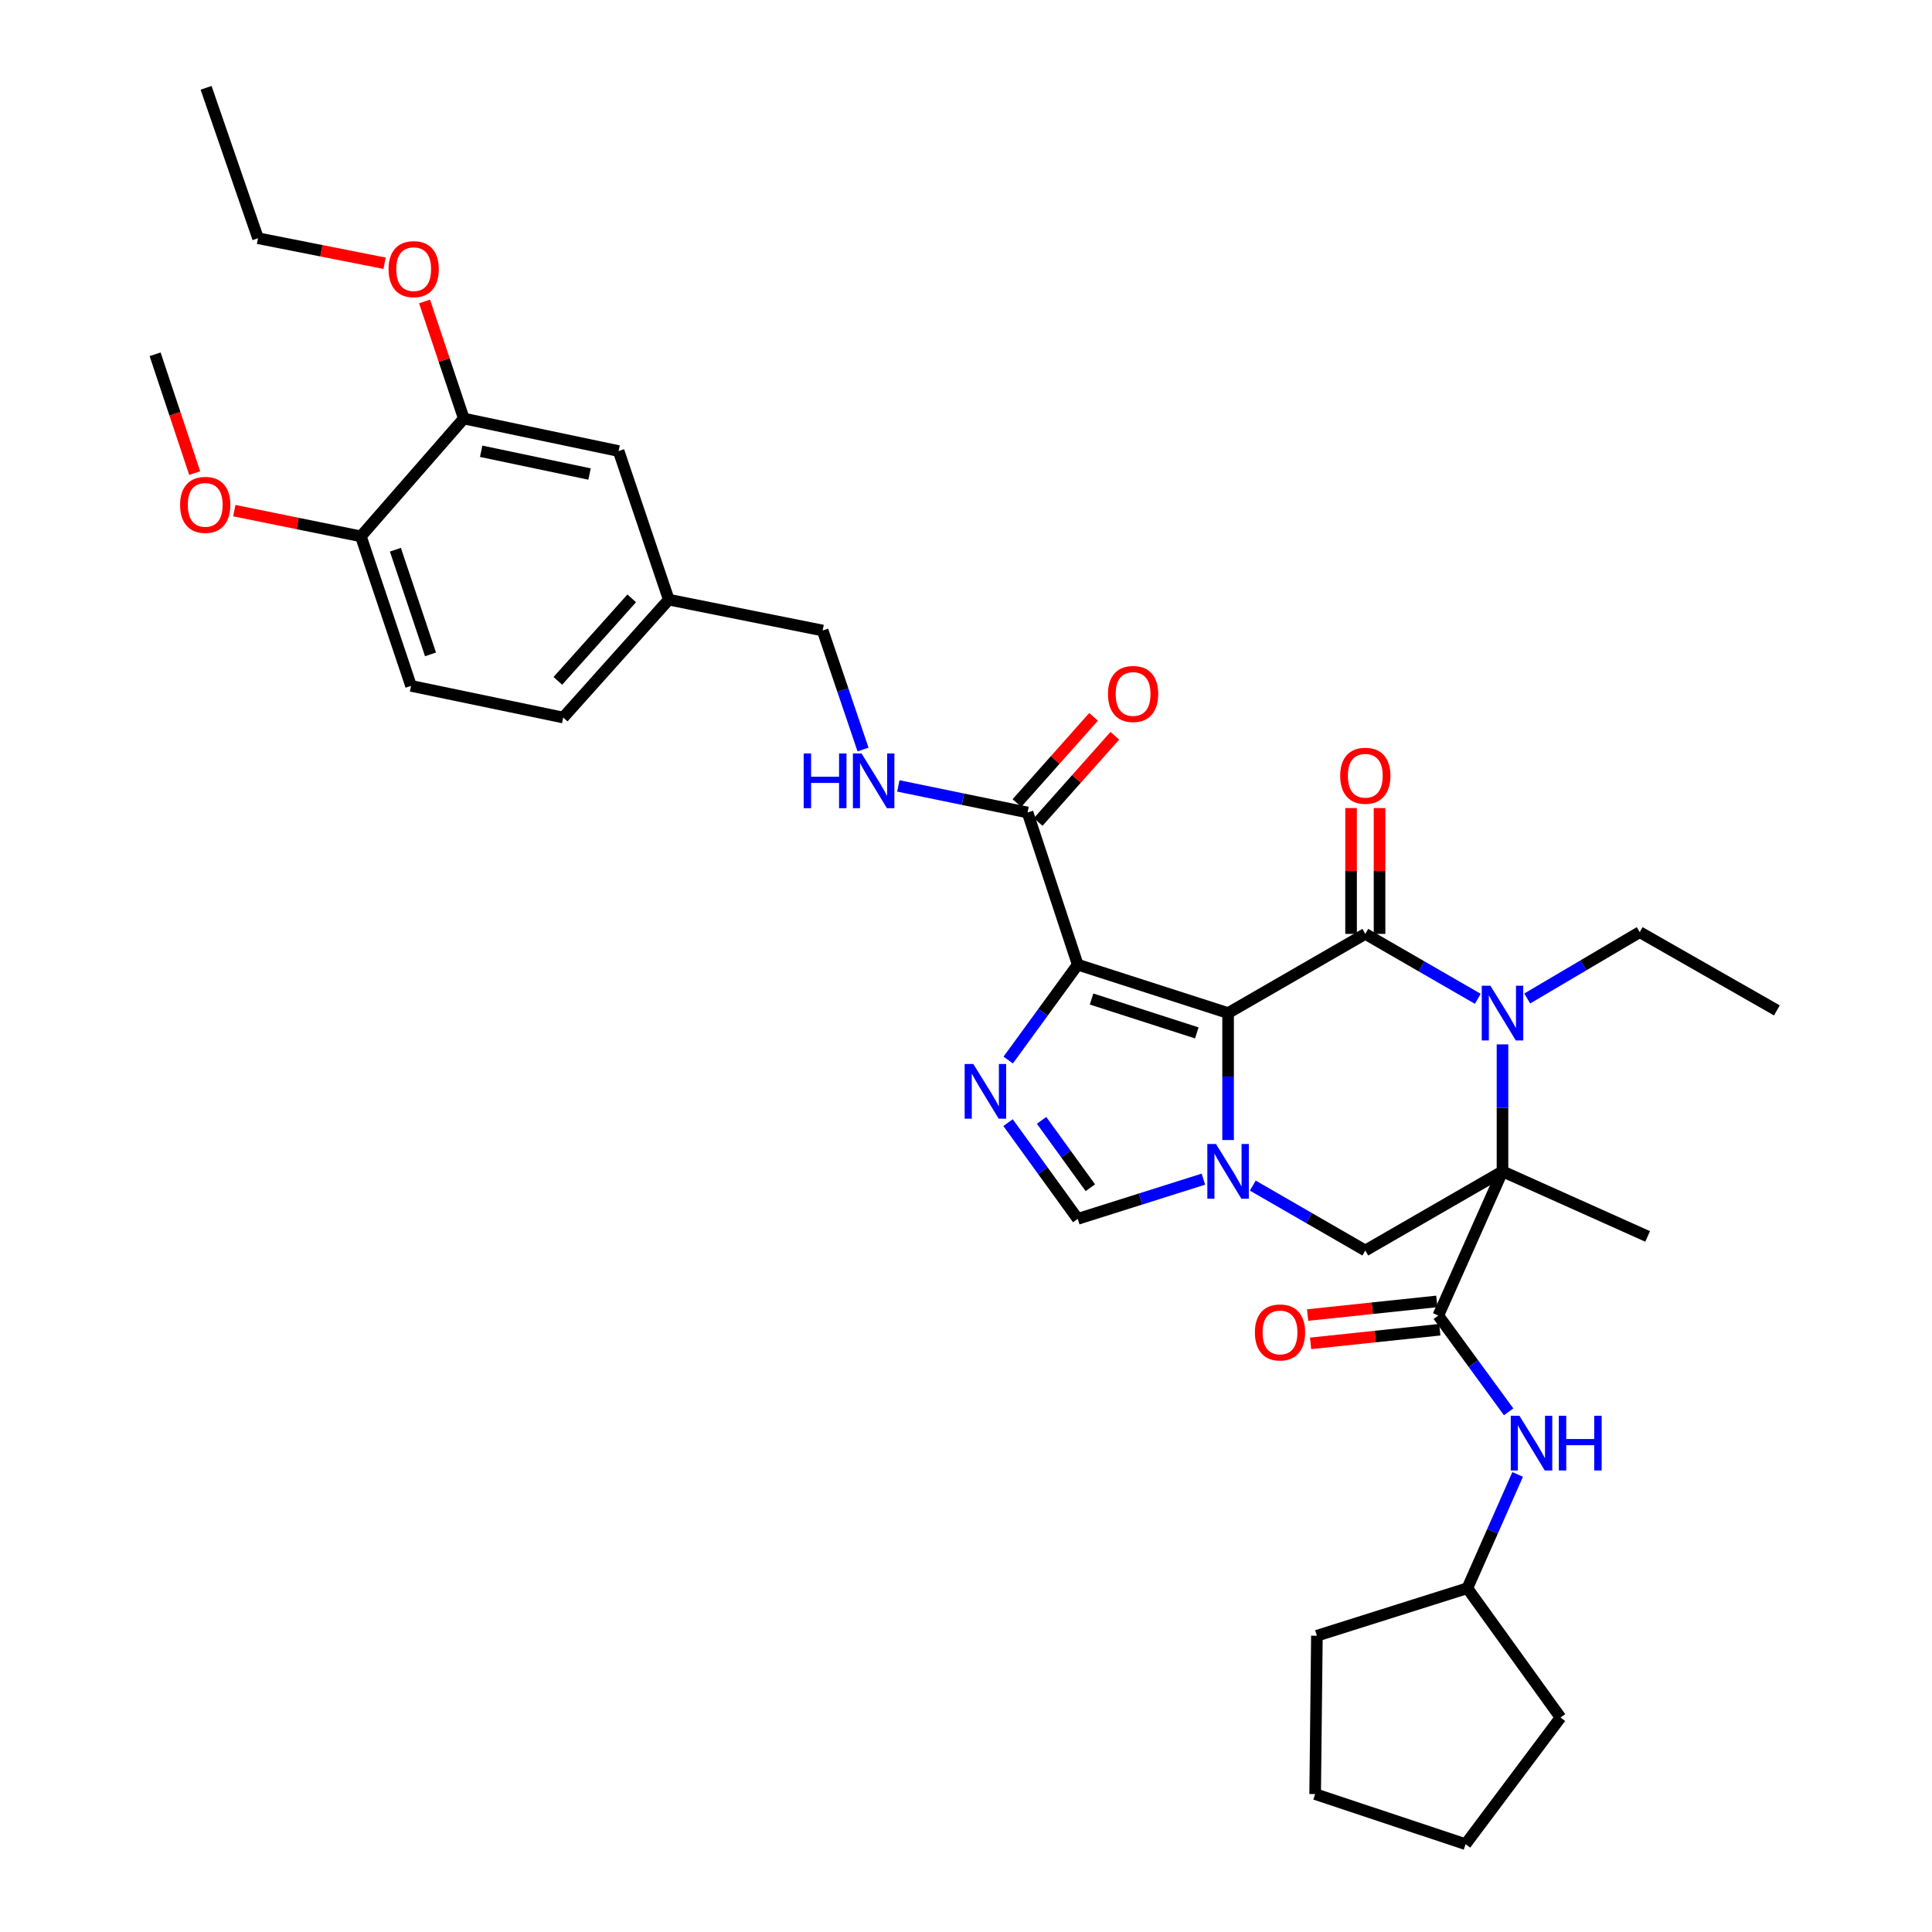 <?xml version='1.0' encoding='iso-8859-1'?>
<svg version='1.1' baseProfile='full'
              xmlns='http://www.w3.org/2000/svg'
                      xmlns:rdkit='http://www.rdkit.org/xml'
                      xmlns:xlink='http://www.w3.org/1999/xlink'
                  xml:space='preserve'
width='1000px' height='1000px' viewBox='0 0 1000 1000'>
<!-- END OF HEADER -->
<rect style='opacity:1.0;fill:#FFFFFF;stroke:none' width='1000' height='1000' x='0' y='0'> </rect>
<path class='bond-1' d='M 635.656,524.362 L 706.68,483.382' style='fill:none;fill-rule:evenodd;stroke:#000000;stroke-width:6px;stroke-linecap:butt;stroke-linejoin:miter;stroke-opacity:1' />
<path class='bond-2' d='M 635.656,524.362 L 557.828,499.304' style='fill:none;fill-rule:evenodd;stroke:#000000;stroke-width:6px;stroke-linecap:butt;stroke-linejoin:miter;stroke-opacity:1' />
<path class='bond-2' d='M 619.465,534.63 L 564.986,517.089' style='fill:none;fill-rule:evenodd;stroke:#000000;stroke-width:6px;stroke-linecap:butt;stroke-linejoin:miter;stroke-opacity:1' />
<path class='bond-3' d='M 635.656,524.362 L 635.656,557.223' style='fill:none;fill-rule:evenodd;stroke:#000000;stroke-width:6px;stroke-linecap:butt;stroke-linejoin:miter;stroke-opacity:1' />
<path class='bond-3' d='M 635.656,557.223 L 635.656,590.083' style='fill:none;fill-rule:evenodd;stroke:#0000FF;stroke-width:6px;stroke-linecap:butt;stroke-linejoin:miter;stroke-opacity:1' />
<path class='bond-0' d='M 777.688,606.291 L 706.68,647.256' style='fill:none;fill-rule:evenodd;stroke:#000000;stroke-width:6px;stroke-linecap:butt;stroke-linejoin:miter;stroke-opacity:1' />
<path class='bond-6' d='M 777.688,606.291 L 744.46,680.934' style='fill:none;fill-rule:evenodd;stroke:#000000;stroke-width:6px;stroke-linecap:butt;stroke-linejoin:miter;stroke-opacity:1' />
<path class='bond-19' d='M 777.688,606.291 L 852.814,639.97' style='fill:none;fill-rule:evenodd;stroke:#000000;stroke-width:6px;stroke-linecap:butt;stroke-linejoin:miter;stroke-opacity:1' />
<path class='bond-36' d='M 777.688,606.291 L 777.688,573.431' style='fill:none;fill-rule:evenodd;stroke:#000000;stroke-width:6px;stroke-linecap:butt;stroke-linejoin:miter;stroke-opacity:1' />
<path class='bond-36' d='M 777.688,573.431 L 777.688,540.571' style='fill:none;fill-rule:evenodd;stroke:#0000FF;stroke-width:6px;stroke-linecap:butt;stroke-linejoin:miter;stroke-opacity:1' />
<path class='bond-4' d='M 706.68,483.382 L 735.789,500.182' style='fill:none;fill-rule:evenodd;stroke:#000000;stroke-width:6px;stroke-linecap:butt;stroke-linejoin:miter;stroke-opacity:1' />
<path class='bond-4' d='M 735.789,500.182 L 764.899,516.981' style='fill:none;fill-rule:evenodd;stroke:#0000FF;stroke-width:6px;stroke-linecap:butt;stroke-linejoin:miter;stroke-opacity:1' />
<path class='bond-12' d='M 714.048,483.382 L 714.048,450.818' style='fill:none;fill-rule:evenodd;stroke:#000000;stroke-width:6px;stroke-linecap:butt;stroke-linejoin:miter;stroke-opacity:1' />
<path class='bond-12' d='M 714.048,450.818 L 714.048,418.253' style='fill:none;fill-rule:evenodd;stroke:#FF0000;stroke-width:6px;stroke-linecap:butt;stroke-linejoin:miter;stroke-opacity:1' />
<path class='bond-12' d='M 699.312,483.382 L 699.312,450.818' style='fill:none;fill-rule:evenodd;stroke:#000000;stroke-width:6px;stroke-linecap:butt;stroke-linejoin:miter;stroke-opacity:1' />
<path class='bond-12' d='M 699.312,450.818 L 699.312,418.253' style='fill:none;fill-rule:evenodd;stroke:#FF0000;stroke-width:6px;stroke-linecap:butt;stroke-linejoin:miter;stroke-opacity:1' />
<path class='bond-5' d='M 557.828,499.304 L 539.835,523.992' style='fill:none;fill-rule:evenodd;stroke:#000000;stroke-width:6px;stroke-linecap:butt;stroke-linejoin:miter;stroke-opacity:1' />
<path class='bond-5' d='M 539.835,523.992 L 521.843,548.68' style='fill:none;fill-rule:evenodd;stroke:#0000FF;stroke-width:6px;stroke-linecap:butt;stroke-linejoin:miter;stroke-opacity:1' />
<path class='bond-9' d='M 557.828,499.304 L 531.861,420.552' style='fill:none;fill-rule:evenodd;stroke:#000000;stroke-width:6px;stroke-linecap:butt;stroke-linejoin:miter;stroke-opacity:1' />
<path class='bond-7' d='M 648.445,613.668 L 677.563,630.462' style='fill:none;fill-rule:evenodd;stroke:#0000FF;stroke-width:6px;stroke-linecap:butt;stroke-linejoin:miter;stroke-opacity:1' />
<path class='bond-7' d='M 677.563,630.462 L 706.68,647.256' style='fill:none;fill-rule:evenodd;stroke:#000000;stroke-width:6px;stroke-linecap:butt;stroke-linejoin:miter;stroke-opacity:1' />
<path class='bond-8' d='M 622.875,610.33 L 590.352,620.606' style='fill:none;fill-rule:evenodd;stroke:#0000FF;stroke-width:6px;stroke-linecap:butt;stroke-linejoin:miter;stroke-opacity:1' />
<path class='bond-8' d='M 590.352,620.606 L 557.828,630.883' style='fill:none;fill-rule:evenodd;stroke:#000000;stroke-width:6px;stroke-linecap:butt;stroke-linejoin:miter;stroke-opacity:1' />
<path class='bond-20' d='M 790.489,516.812 L 819.597,499.642' style='fill:none;fill-rule:evenodd;stroke:#0000FF;stroke-width:6px;stroke-linecap:butt;stroke-linejoin:miter;stroke-opacity:1' />
<path class='bond-20' d='M 819.597,499.642 L 848.705,482.473' style='fill:none;fill-rule:evenodd;stroke:#000000;stroke-width:6px;stroke-linecap:butt;stroke-linejoin:miter;stroke-opacity:1' />
<path class='bond-35' d='M 521.769,581.066 L 539.798,605.974' style='fill:none;fill-rule:evenodd;stroke:#0000FF;stroke-width:6px;stroke-linecap:butt;stroke-linejoin:miter;stroke-opacity:1' />
<path class='bond-35' d='M 539.798,605.974 L 557.828,630.883' style='fill:none;fill-rule:evenodd;stroke:#000000;stroke-width:6px;stroke-linecap:butt;stroke-linejoin:miter;stroke-opacity:1' />
<path class='bond-35' d='M 539.114,579.898 L 551.735,597.334' style='fill:none;fill-rule:evenodd;stroke:#0000FF;stroke-width:6px;stroke-linecap:butt;stroke-linejoin:miter;stroke-opacity:1' />
<path class='bond-35' d='M 551.735,597.334 L 564.356,614.77' style='fill:none;fill-rule:evenodd;stroke:#000000;stroke-width:6px;stroke-linecap:butt;stroke-linejoin:miter;stroke-opacity:1' />
<path class='bond-10' d='M 744.46,680.934 L 762.664,705.843' style='fill:none;fill-rule:evenodd;stroke:#000000;stroke-width:6px;stroke-linecap:butt;stroke-linejoin:miter;stroke-opacity:1' />
<path class='bond-10' d='M 762.664,705.843 L 780.868,730.752' style='fill:none;fill-rule:evenodd;stroke:#0000FF;stroke-width:6px;stroke-linecap:butt;stroke-linejoin:miter;stroke-opacity:1' />
<path class='bond-14' d='M 743.686,673.607 L 710.252,677.138' style='fill:none;fill-rule:evenodd;stroke:#000000;stroke-width:6px;stroke-linecap:butt;stroke-linejoin:miter;stroke-opacity:1' />
<path class='bond-14' d='M 710.252,677.138 L 676.817,680.67' style='fill:none;fill-rule:evenodd;stroke:#FF0000;stroke-width:6px;stroke-linecap:butt;stroke-linejoin:miter;stroke-opacity:1' />
<path class='bond-14' d='M 745.234,688.261 L 711.799,691.792' style='fill:none;fill-rule:evenodd;stroke:#000000;stroke-width:6px;stroke-linecap:butt;stroke-linejoin:miter;stroke-opacity:1' />
<path class='bond-14' d='M 711.799,691.792 L 678.365,695.323' style='fill:none;fill-rule:evenodd;stroke:#FF0000;stroke-width:6px;stroke-linecap:butt;stroke-linejoin:miter;stroke-opacity:1' />
<path class='bond-11' d='M 531.861,420.552 L 498.417,413.671' style='fill:none;fill-rule:evenodd;stroke:#000000;stroke-width:6px;stroke-linecap:butt;stroke-linejoin:miter;stroke-opacity:1' />
<path class='bond-11' d='M 498.417,413.671 L 464.973,406.791' style='fill:none;fill-rule:evenodd;stroke:#0000FF;stroke-width:6px;stroke-linecap:butt;stroke-linejoin:miter;stroke-opacity:1' />
<path class='bond-16' d='M 537.367,425.448 L 557.204,403.14' style='fill:none;fill-rule:evenodd;stroke:#000000;stroke-width:6px;stroke-linecap:butt;stroke-linejoin:miter;stroke-opacity:1' />
<path class='bond-16' d='M 557.204,403.14 L 577.041,380.833' style='fill:none;fill-rule:evenodd;stroke:#FF0000;stroke-width:6px;stroke-linecap:butt;stroke-linejoin:miter;stroke-opacity:1' />
<path class='bond-16' d='M 526.355,415.656 L 546.193,393.348' style='fill:none;fill-rule:evenodd;stroke:#000000;stroke-width:6px;stroke-linecap:butt;stroke-linejoin:miter;stroke-opacity:1' />
<path class='bond-16' d='M 546.193,393.348 L 566.03,371.041' style='fill:none;fill-rule:evenodd;stroke:#FF0000;stroke-width:6px;stroke-linecap:butt;stroke-linejoin:miter;stroke-opacity:1' />
<path class='bond-23' d='M 785.538,763.17 L 772.514,792.614' style='fill:none;fill-rule:evenodd;stroke:#0000FF;stroke-width:6px;stroke-linecap:butt;stroke-linejoin:miter;stroke-opacity:1' />
<path class='bond-23' d='M 772.514,792.614 L 759.49,822.058' style='fill:none;fill-rule:evenodd;stroke:#000000;stroke-width:6px;stroke-linecap:butt;stroke-linejoin:miter;stroke-opacity:1' />
<path class='bond-22' d='M 446.7,387.949 L 436.254,357.15' style='fill:none;fill-rule:evenodd;stroke:#0000FF;stroke-width:6px;stroke-linecap:butt;stroke-linejoin:miter;stroke-opacity:1' />
<path class='bond-22' d='M 436.254,357.15 L 425.807,326.352' style='fill:none;fill-rule:evenodd;stroke:#000000;stroke-width:6px;stroke-linecap:butt;stroke-linejoin:miter;stroke-opacity:1' />
<path class='bond-13' d='M 240.06,216.631 L 320.196,233.462' style='fill:none;fill-rule:evenodd;stroke:#000000;stroke-width:6px;stroke-linecap:butt;stroke-linejoin:miter;stroke-opacity:1' />
<path class='bond-13' d='M 249.051,233.576 L 305.146,245.358' style='fill:none;fill-rule:evenodd;stroke:#000000;stroke-width:6px;stroke-linecap:butt;stroke-linejoin:miter;stroke-opacity:1' />
<path class='bond-25' d='M 240.06,216.631 L 229.904,186.33' style='fill:none;fill-rule:evenodd;stroke:#000000;stroke-width:6px;stroke-linecap:butt;stroke-linejoin:miter;stroke-opacity:1' />
<path class='bond-25' d='M 229.904,186.33 L 219.748,156.03' style='fill:none;fill-rule:evenodd;stroke:#FF0000;stroke-width:6px;stroke-linecap:butt;stroke-linejoin:miter;stroke-opacity:1' />
<path class='bond-38' d='M 240.06,216.631 L 186.791,277.61' style='fill:none;fill-rule:evenodd;stroke:#000000;stroke-width:6px;stroke-linecap:butt;stroke-linejoin:miter;stroke-opacity:1' />
<path class='bond-15' d='M 186.791,277.61 L 212.758,355.004' style='fill:none;fill-rule:evenodd;stroke:#000000;stroke-width:6px;stroke-linecap:butt;stroke-linejoin:miter;stroke-opacity:1' />
<path class='bond-15' d='M 204.656,284.532 L 222.833,338.708' style='fill:none;fill-rule:evenodd;stroke:#000000;stroke-width:6px;stroke-linecap:butt;stroke-linejoin:miter;stroke-opacity:1' />
<path class='bond-26' d='M 186.791,277.61 L 154.034,270.954' style='fill:none;fill-rule:evenodd;stroke:#000000;stroke-width:6px;stroke-linecap:butt;stroke-linejoin:miter;stroke-opacity:1' />
<path class='bond-26' d='M 154.034,270.954 L 121.277,264.297' style='fill:none;fill-rule:evenodd;stroke:#FF0000;stroke-width:6px;stroke-linecap:butt;stroke-linejoin:miter;stroke-opacity:1' />
<path class='bond-17' d='M 320.196,233.462 L 346.154,310.38' style='fill:none;fill-rule:evenodd;stroke:#000000;stroke-width:6px;stroke-linecap:butt;stroke-linejoin:miter;stroke-opacity:1' />
<path class='bond-18' d='M 212.758,355.004 L 291.519,371.393' style='fill:none;fill-rule:evenodd;stroke:#000000;stroke-width:6px;stroke-linecap:butt;stroke-linejoin:miter;stroke-opacity:1' />
<path class='bond-31' d='M 848.705,482.473 L 919.713,522.979' style='fill:none;fill-rule:evenodd;stroke:#000000;stroke-width:6px;stroke-linecap:butt;stroke-linejoin:miter;stroke-opacity:1' />
<path class='bond-21' d='M 346.154,310.38 L 425.807,326.352' style='fill:none;fill-rule:evenodd;stroke:#000000;stroke-width:6px;stroke-linecap:butt;stroke-linejoin:miter;stroke-opacity:1' />
<path class='bond-24' d='M 346.154,310.38 L 291.519,371.393' style='fill:none;fill-rule:evenodd;stroke:#000000;stroke-width:6px;stroke-linecap:butt;stroke-linejoin:miter;stroke-opacity:1' />
<path class='bond-24' d='M 326.982,309.702 L 288.737,352.411' style='fill:none;fill-rule:evenodd;stroke:#000000;stroke-width:6px;stroke-linecap:butt;stroke-linejoin:miter;stroke-opacity:1' />
<path class='bond-29' d='M 759.49,822.058 L 681.63,846.65' style='fill:none;fill-rule:evenodd;stroke:#000000;stroke-width:6px;stroke-linecap:butt;stroke-linejoin:miter;stroke-opacity:1' />
<path class='bond-30' d='M 759.49,822.058 L 807.724,888.989' style='fill:none;fill-rule:evenodd;stroke:#000000;stroke-width:6px;stroke-linecap:butt;stroke-linejoin:miter;stroke-opacity:1' />
<path class='bond-27' d='M 199.064,136.254 L 166.306,129.78' style='fill:none;fill-rule:evenodd;stroke:#FF0000;stroke-width:6px;stroke-linecap:butt;stroke-linejoin:miter;stroke-opacity:1' />
<path class='bond-27' d='M 166.306,129.78 L 133.548,123.306' style='fill:none;fill-rule:evenodd;stroke:#000000;stroke-width:6px;stroke-linecap:butt;stroke-linejoin:miter;stroke-opacity:1' />
<path class='bond-28' d='M 100.768,244.866 L 90.528,214.122' style='fill:none;fill-rule:evenodd;stroke:#FF0000;stroke-width:6px;stroke-linecap:butt;stroke-linejoin:miter;stroke-opacity:1' />
<path class='bond-28' d='M 90.528,214.122 L 80.287,183.378' style='fill:none;fill-rule:evenodd;stroke:#000000;stroke-width:6px;stroke-linecap:butt;stroke-linejoin:miter;stroke-opacity:1' />
<path class='bond-32' d='M 133.548,123.306 L 106.672,45.455' style='fill:none;fill-rule:evenodd;stroke:#000000;stroke-width:6px;stroke-linecap:butt;stroke-linejoin:miter;stroke-opacity:1' />
<path class='bond-34' d='M 681.63,846.65 L 680.721,928.611' style='fill:none;fill-rule:evenodd;stroke:#000000;stroke-width:6px;stroke-linecap:butt;stroke-linejoin:miter;stroke-opacity:1' />
<path class='bond-33' d='M 807.724,888.989 L 758.581,954.545' style='fill:none;fill-rule:evenodd;stroke:#000000;stroke-width:6px;stroke-linecap:butt;stroke-linejoin:miter;stroke-opacity:1' />
<path class='bond-37' d='M 758.581,954.545 L 680.721,928.611' style='fill:none;fill-rule:evenodd;stroke:#000000;stroke-width:6px;stroke-linecap:butt;stroke-linejoin:miter;stroke-opacity:1' />
<path  class='atom-4' d='M 629.396 592.131
L 638.676 607.131
Q 639.596 608.611, 641.076 611.291
Q 642.556 613.971, 642.636 614.131
L 642.636 592.131
L 646.396 592.131
L 646.396 620.451
L 642.516 620.451
L 632.556 604.051
Q 631.396 602.131, 630.156 599.931
Q 628.956 597.731, 628.596 597.051
L 628.596 620.451
L 624.916 620.451
L 624.916 592.131
L 629.396 592.131
' fill='#0000FF'/>
<path  class='atom-5' d='M 771.428 510.202
L 780.708 525.202
Q 781.628 526.682, 783.108 529.362
Q 784.588 532.042, 784.668 532.202
L 784.668 510.202
L 788.428 510.202
L 788.428 538.522
L 784.548 538.522
L 774.588 522.122
Q 773.428 520.202, 772.188 518.002
Q 770.988 515.802, 770.628 515.122
L 770.628 538.522
L 766.948 538.522
L 766.948 510.202
L 771.428 510.202
' fill='#0000FF'/>
<path  class='atom-6' d='M 503.785 550.708
L 513.065 565.708
Q 513.985 567.188, 515.465 569.868
Q 516.945 572.548, 517.025 572.708
L 517.025 550.708
L 520.785 550.708
L 520.785 579.028
L 516.905 579.028
L 506.945 562.628
Q 505.785 560.708, 504.545 558.508
Q 503.345 556.308, 502.985 555.628
L 502.985 579.028
L 499.305 579.028
L 499.305 550.708
L 503.785 550.708
' fill='#0000FF'/>
<path  class='atom-11' d='M 786.45 732.797
L 795.73 747.797
Q 796.65 749.277, 798.13 751.957
Q 799.61 754.637, 799.69 754.797
L 799.69 732.797
L 803.45 732.797
L 803.45 761.117
L 799.57 761.117
L 789.61 744.717
Q 788.45 742.797, 787.21 740.597
Q 786.01 738.397, 785.65 737.717
L 785.65 761.117
L 781.97 761.117
L 781.97 732.797
L 786.45 732.797
' fill='#0000FF'/>
<path  class='atom-11' d='M 806.85 732.797
L 810.69 732.797
L 810.69 744.837
L 825.17 744.837
L 825.17 732.797
L 829.01 732.797
L 829.01 761.117
L 825.17 761.117
L 825.17 748.037
L 810.69 748.037
L 810.69 761.117
L 806.85 761.117
L 806.85 732.797
' fill='#0000FF'/>
<path  class='atom-12' d='M 415.98 390.003
L 419.82 390.003
L 419.82 402.043
L 434.3 402.043
L 434.3 390.003
L 438.14 390.003
L 438.14 418.323
L 434.3 418.323
L 434.3 405.243
L 419.82 405.243
L 419.82 418.323
L 415.98 418.323
L 415.98 390.003
' fill='#0000FF'/>
<path  class='atom-12' d='M 445.94 390.003
L 455.22 405.003
Q 456.14 406.483, 457.62 409.163
Q 459.1 411.843, 459.18 412.003
L 459.18 390.003
L 462.94 390.003
L 462.94 418.323
L 459.06 418.323
L 449.1 401.923
Q 447.94 400.003, 446.7 397.803
Q 445.5 395.603, 445.14 394.923
L 445.14 418.323
L 441.46 418.323
L 441.46 390.003
L 445.94 390.003
' fill='#0000FF'/>
<path  class='atom-13' d='M 693.68 401.525
Q 693.68 394.725, 697.04 390.925
Q 700.4 387.125, 706.68 387.125
Q 712.96 387.125, 716.32 390.925
Q 719.68 394.725, 719.68 401.525
Q 719.68 408.405, 716.28 412.325
Q 712.88 416.205, 706.68 416.205
Q 700.44 416.205, 697.04 412.325
Q 693.68 408.445, 693.68 401.525
M 706.68 413.005
Q 711 413.005, 713.32 410.125
Q 715.68 407.205, 715.68 401.525
Q 715.68 395.965, 713.32 393.165
Q 711 390.325, 706.68 390.325
Q 702.36 390.325, 700 393.125
Q 697.68 395.925, 697.68 401.525
Q 697.68 407.245, 700 410.125
Q 702.36 413.005, 706.68 413.005
' fill='#FF0000'/>
<path  class='atom-15' d='M 649.531 689.667
Q 649.531 682.867, 652.891 679.067
Q 656.251 675.267, 662.531 675.267
Q 668.811 675.267, 672.171 679.067
Q 675.531 682.867, 675.531 689.667
Q 675.531 696.547, 672.131 700.467
Q 668.731 704.347, 662.531 704.347
Q 656.291 704.347, 652.891 700.467
Q 649.531 696.587, 649.531 689.667
M 662.531 701.147
Q 666.851 701.147, 669.171 698.267
Q 671.531 695.347, 671.531 689.667
Q 671.531 684.107, 669.171 681.307
Q 666.851 678.467, 662.531 678.467
Q 658.211 678.467, 655.851 681.267
Q 653.531 684.067, 653.531 689.667
Q 653.531 695.387, 655.851 698.267
Q 658.211 701.147, 662.531 701.147
' fill='#FF0000'/>
<path  class='atom-17' d='M 573.488 359.202
Q 573.488 352.402, 576.848 348.602
Q 580.208 344.802, 586.488 344.802
Q 592.768 344.802, 596.128 348.602
Q 599.488 352.402, 599.488 359.202
Q 599.488 366.082, 596.088 370.002
Q 592.688 373.882, 586.488 373.882
Q 580.248 373.882, 576.848 370.002
Q 573.488 366.122, 573.488 359.202
M 586.488 370.682
Q 590.808 370.682, 593.128 367.802
Q 595.488 364.882, 595.488 359.202
Q 595.488 353.642, 593.128 350.842
Q 590.808 348.002, 586.488 348.002
Q 582.168 348.002, 579.808 350.802
Q 577.488 353.602, 577.488 359.202
Q 577.488 364.922, 579.808 367.802
Q 582.168 370.682, 586.488 370.682
' fill='#FF0000'/>
<path  class='atom-26' d='M 201.117 139.309
Q 201.117 132.509, 204.477 128.709
Q 207.837 124.909, 214.117 124.909
Q 220.397 124.909, 223.757 128.709
Q 227.117 132.509, 227.117 139.309
Q 227.117 146.189, 223.717 150.109
Q 220.317 153.989, 214.117 153.989
Q 207.877 153.989, 204.477 150.109
Q 201.117 146.229, 201.117 139.309
M 214.117 150.789
Q 218.437 150.789, 220.757 147.909
Q 223.117 144.989, 223.117 139.309
Q 223.117 133.749, 220.757 130.949
Q 218.437 128.109, 214.117 128.109
Q 209.797 128.109, 207.437 130.909
Q 205.117 133.709, 205.117 139.309
Q 205.117 145.029, 207.437 147.909
Q 209.797 150.789, 214.117 150.789
' fill='#FF0000'/>
<path  class='atom-27' d='M 93.222 261.318
Q 93.222 254.518, 96.582 250.718
Q 99.942 246.918, 106.222 246.918
Q 112.502 246.918, 115.862 250.718
Q 119.222 254.518, 119.222 261.318
Q 119.222 268.198, 115.822 272.118
Q 112.422 275.998, 106.222 275.998
Q 99.982 275.998, 96.582 272.118
Q 93.222 268.238, 93.222 261.318
M 106.222 272.798
Q 110.542 272.798, 112.862 269.918
Q 115.222 266.998, 115.222 261.318
Q 115.222 255.758, 112.862 252.958
Q 110.542 250.118, 106.222 250.118
Q 101.902 250.118, 99.542 252.918
Q 97.222 255.718, 97.222 261.318
Q 97.222 267.038, 99.542 269.918
Q 101.902 272.798, 106.222 272.798
' fill='#FF0000'/>
</svg>
